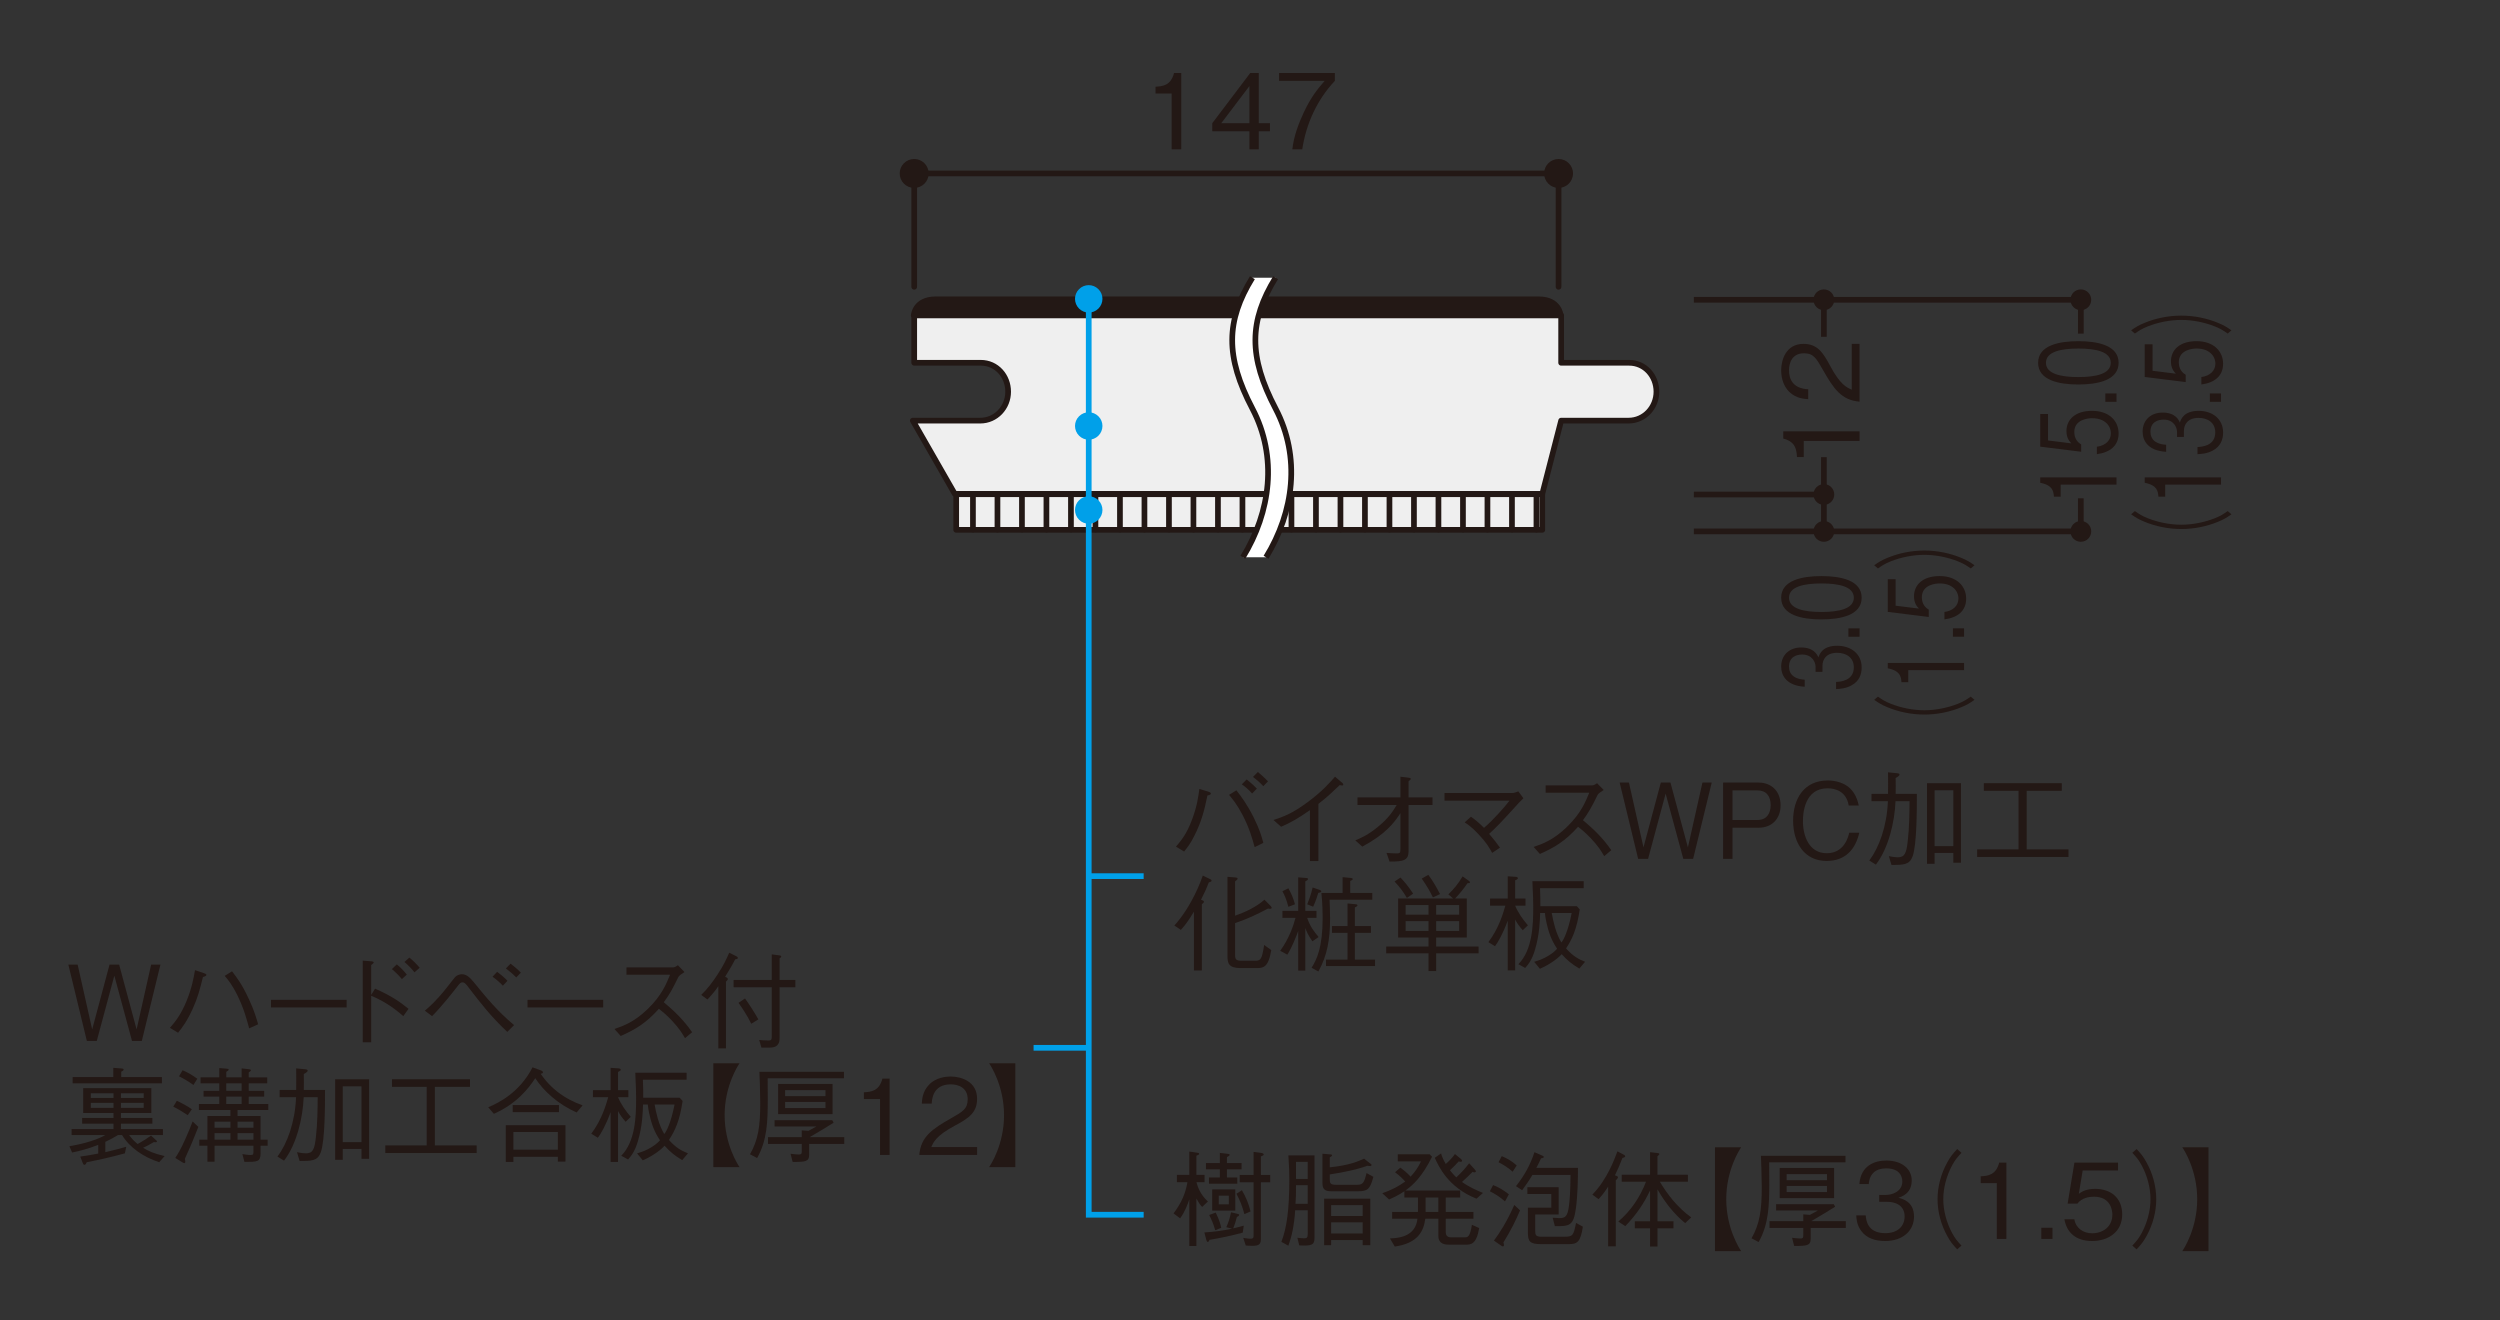 <?xml version="1.0" encoding="UTF-8"?>
<svg xmlns="http://www.w3.org/2000/svg" width="500" height="264" viewBox="0 0 500 264">
  <rect x="0" y="0" width="500" height="264" fill="#333333" stroke="none"/>
  <defs>
    <style>
      .cls-1, .cls-2, .cls-3, .cls-4, .cls-5 {
        fill: none;
      }

      .cls-2, .cls-3, .cls-5 {
        stroke-width: 1.14px;
      }

      .cls-2, .cls-4, .cls-5 {
        stroke: #231815;
      }

      .cls-6 {
        fill: #efefef;
      }

      .cls-7 {
        fill: #231815;
      }

      .cls-8 {
        fill: #fff;
      }

      .cls-3 {
        stroke: #00a0e9;
      }

      .cls-9 {
        fill: #00a0e9;
      }

      .cls-4 {
        stroke-width: .95px;
      }

      .cls-4, .cls-5 {
        stroke-linecap: round;
        stroke-linejoin: round;
      }
    </style>
  </defs>
  <g id="_x30_1">
    <g>
      <g>
        <path class="cls-7" d="M234.326,29.866v-11.163h-3.219v-1.359c1.359-.084,3.053-.188,3.699-2.738h1.443v15.26h-1.924Z"/>
        <path class="cls-7" d="M251.758,26.25v3.617h-1.881v-3.617h-7.422v-1.609l7.588-10.034h1.715v10.034h2.236v1.609h-2.236ZM249.877,17.219l-5.623,7.421h5.623v-7.421Z"/>
        <path class="cls-7" d="M260.451,29.866h-1.986c.293-2.571,1.191-5.017,2.279-7.358,1.484-3.157,2.738-4.641,4.182-6.334h-9.115v-1.568h11.162v1.568c-3.553,3.763-5.748,8.571-6.521,13.692Z"/>
      </g>
      <path class="cls-7" d="M185.735,34.688c0-1.596-1.3-2.892-2.896-2.892-1.604,0-2.899,1.296-2.899,2.892,0,1.604,1.296,2.896,2.899,2.896,1.596,0,2.896-1.292,2.896-2.896"/>
      <path class="cls-7" d="M314.604,34.688c0-1.596-1.284-2.892-2.896-2.892-1.588,0-2.888,1.296-2.888,2.892,0,1.604,1.3,2.896,2.888,2.896,1.611,0,2.896-1.292,2.896-2.896"/>
      <line class="cls-5" x1="311.71" y1="34.688" x2="182.841" y2="34.688"/>
      <line class="cls-5" x1="182.84" y1="57.361" x2="182.84" y2="34.687"/>
      <line class="cls-5" x1="311.71" y1="57.361" x2="311.71" y2="34.687"/>
      <path class="cls-6" d="M190.953,98.772l-8.39-14.645h13.479c3.15,0,5.586-2.637,5.586-5.787s-2.318-5.784-5.468-5.784h-13.319v-9.47h129.39v9.47h13.596c3.15,0,5.46,2.633,5.46,5.784s-2.428,5.787-5.582,5.787h-13.475l-3.773,14.645h-117.504Z"/>
      <path class="cls-5" d="M190.953,98.772l-8.39-14.645h13.479c3.15,0,5.586-2.637,5.586-5.787s-2.318-5.784-5.468-5.784h-13.319v-9.47h129.39v9.47h13.596c3.15,0,5.46,2.633,5.46,5.784s-2.428,5.787-5.582,5.787h-13.475l-3.773,14.645h-117.504Z"/>
      <path class="cls-7" d="M182.647,63.087s.217-3.317,4.492-3.317h120.597c4.279,0,4.495,3.317,4.495,3.317"/>
      <path class="cls-4" d="M182.647,63.087s.217-3.317,4.492-3.317h120.597c4.279,0,4.495,3.317,4.495,3.317"/>
      <rect class="cls-6" x="191.238" y="98.85" width="117.215" height="7.121"/>
      <rect class="cls-5" x="191.239" y="98.848" width="117.215" height="7.121"/>
      <line class="cls-5" x1="219.089" y1="98.846" x2="219.089" y2="105.906"/>
      <line class="cls-5" x1="223.991" y1="98.846" x2="223.991" y2="105.906"/>
      <line class="cls-5" x1="214.19" y1="98.846" x2="214.19" y2="105.906"/>
      <line class="cls-5" x1="209.285" y1="98.846" x2="209.285" y2="105.906"/>
      <line class="cls-5" x1="204.39" y1="98.846" x2="204.39" y2="105.906"/>
      <line class="cls-5" x1="199.492" y1="98.846" x2="199.492" y2="105.906"/>
      <line class="cls-5" x1="194.589" y1="98.846" x2="194.589" y2="105.906"/>
      <line class="cls-5" x1="228.889" y1="98.846" x2="228.889" y2="105.906"/>
      <line class="cls-5" x1="233.791" y1="98.846" x2="233.791" y2="105.906"/>
      <line class="cls-5" x1="238.686" y1="98.846" x2="238.686" y2="105.906"/>
      <line class="cls-5" x1="243.589" y1="98.846" x2="243.589" y2="105.906"/>
      <line class="cls-5" x1="248.491" y1="98.846" x2="248.491" y2="105.906"/>
      <line class="cls-5" x1="272.987" y1="98.846" x2="272.987" y2="105.906"/>
      <line class="cls-5" x1="277.892" y1="98.846" x2="277.892" y2="105.906"/>
      <line class="cls-5" x1="268.092" y1="98.846" x2="268.092" y2="105.906"/>
      <line class="cls-5" x1="263.19" y1="98.846" x2="263.19" y2="105.906"/>
      <line class="cls-5" x1="258.291" y1="98.846" x2="258.291" y2="105.906"/>
      <line class="cls-5" x1="253.393" y1="98.846" x2="253.393" y2="105.906"/>
      <line class="cls-5" x1="282.791" y1="98.846" x2="282.791" y2="105.906"/>
      <line class="cls-5" x1="287.689" y1="98.846" x2="287.689" y2="105.906"/>
      <line class="cls-5" x1="292.592" y1="98.846" x2="292.592" y2="105.906"/>
      <line class="cls-5" x1="297.49" y1="98.846" x2="297.49" y2="105.906"/>
      <line class="cls-5" x1="302.392" y1="98.846" x2="302.392" y2="105.906"/>
      <line class="cls-5" x1="307.29" y1="98.846" x2="307.29" y2="105.906"/>
      <path class="cls-8" d="M253.207,111.456c5.567-9.078,6.996-20.034,1.908-29.735-5.449-10.385-5.32-17.533,0-26.178h-4.636c-5.316,8.645-5.446,15.793,0,26.178,5.088,9.701,3.655,20.657-1.908,29.735h4.636Z"/>
      <path class="cls-2" d="M250.48,55.543c-5.316,8.645-5.449,15.793,0,26.178,5.088,9.697,3.656,20.657-1.908,29.735"/>
      <path class="cls-2" d="M255.115,55.543c-5.32,8.645-5.449,15.793,0,26.178,5.088,9.697,3.659,20.657-1.908,29.735"/>
      <path class="cls-3" d="M206.716,209.562h10.982-10.982Z"/>
      <path class="cls-3" d="M217.749,175.227h10.982-10.982Z"/>
      <g>
        <path class="cls-7" d="M28.365,208.181h-1.965l-3.533-13.044-3.512,13.044h-1.986l-3.699-15.26h1.859l2.906,12.961,3.471-12.961h1.922l3.492,12.961,2.906-12.961h1.859l-3.721,15.26Z"/>
        <path class="cls-7" d="M33.984,205.567c1.045-1.212,2.154-2.508,3.346-5.414,1.065-2.634,1.4-4.578,1.672-6.125l1.797.606c.293.104.48.188.48.334,0,.251-.397.355-.69.44-.606,2.487-1.086,4.243-2.006,6.25-1.191,2.655-2.174,3.889-2.969,4.892l-1.631-.983ZM46.402,194.258c1.004,1.296,2.027,2.655,3.344,5.498,1.129,2.383,1.547,3.951,1.883,5.101l-1.799.815c-.48-1.797-1.004-3.804-2.299-6.501-1.129-2.3-1.945-3.24-2.592-3.993l1.463-.92Z"/>
        <path class="cls-7" d="M54.195,201.491v-1.526h15.135v1.526h-15.135Z"/>
        <path class="cls-7" d="M75.012,197.728c3.471,1.547,4.996,2.676,6.689,4.035l-1.045,1.463c-2.361-2.09-4.432-3.24-6.418-4.076v9.303h-1.693v-16.327l1.652.126c.146,0,.543.042.543.272,0,.105-.334.355-.502.481v5.979l.773-1.254ZM80.385,195.826c-.586-.711-1.463-1.568-2.006-2.007l.982-.941c.815.627,1.65,1.589,2.006,2.028l-.982.92ZM82.894,194.467c-.545-.731-1.443-1.61-2.008-2.069l.982-.878c.711.544,1.547,1.401,2.07,2.028l-1.045.92Z"/>
        <path class="cls-7" d="M84.959,202.139c.836-.71,2.111-1.756,4.369-4.578.272-.335,1.525-1.986,1.715-2.174.293-.293.815-.543,1.338-.543.857,0,1.547.585,2.32,1.526,2.654,3.261,4.703,5.769,8.111,8.654l-1.359,1.359c-3.262-3.094-5.08-5.435-7.672-8.801-.543-.731-.836-1.108-1.275-1.108-.397,0-.48.104-1.213,1.045-.69.899-2.969,3.784-4.871,5.707l-1.463-1.087ZM100.574,197.143c-.606-.669-1.422-1.338-2.068-1.798l.92-.982c.668.481,1.441,1.129,2.068,1.798l-.92.982ZM103.25,195.492c-.69-.711-1.484-1.359-2.068-1.798l.92-.961c.521.376,1.379,1.066,2.068,1.797l-.92.962Z"/>
        <path class="cls-7" d="M105.504,201.491v-1.526h15.135v1.526h-15.135Z"/>
        <path class="cls-7" d="M136.898,194.405c-.92.606-.961.648-1.213.982-1.232,2.529-1.797,3.512-2.926,5.059,1.943,1.631,3.93,3.47,5.664,6l-1.42,1.191c-.586-1.003-1.172-1.986-2.676-3.575-1.172-1.233-1.986-1.86-2.551-2.299-2.613,2.926-4.787,4.181-7.631,5.435l-1.254-1.401c1.799-.627,3.951-1.358,6.711-4.055s3.658-4.955,4.41-6.794h-8.717v-1.463h9.303c.355,0,.752-.272.982-.439l1.316,1.359Z"/>
        <path class="cls-7" d="M140.24,198.982c1.254-1.191,2.299-2.592,3.24-4.034,1.254-1.881,1.922-3.366,2.361-4.411l1.422.711c.103.062.312.188.312.335,0,.209-.312.251-.543.292-.355.732-1.609,2.885-2.006,3.47.25.104.543.251.543.46,0,.146-.125.292-.377.522v13.358h-1.525v-12.438c-.565.857-1.547,2.007-2.174,2.655l-1.254-.92ZM155.918,207.658c0,1.735-1.213,1.86-1.965,1.86h-1.672l-.44-1.526c.606.062,1.232.104,1.859.104.482,0,.648-.104.648-.711v-9.93h-7.629v-1.463h7.629v-5.122l1.568.209c.209.021.334.126.334.209,0,.146-.229.334-.334.397v4.306h3.156v1.463h-3.156v10.202ZM148.998,199.693c.627.794,2.217,3.324,2.676,4.181l-1.422.878c-.793-1.672-1.965-3.366-2.549-4.181l1.295-.878Z"/>
      </g>
      <g>
        <path class="cls-7" d="M21.07,230.438c1.881-.439,3.031-.752,4.18-1.087l-.272,1.317c-2.697.731-4.725,1.212-7.629,1.777-.146.314-.252.522-.461.522-.168,0-.272-.188-.334-.355l-.502-1.296c1.463-.209,2.299-.355,3.596-.606v-1.735c-2.133.815-3.658,1.212-5.227,1.526l-.543-1.254c1.547-.272,4.809-.899,7.211-2.237h-6.771v-1.192h8.383v-1.087h-6.271v-1.15h6.271v-.982h-6.062v-4.975h13.629v4.975h-6.084v.982h6.293v1.15h-6.293v1.087h8.404v1.192h-6.773c.732.919.92,1.129,1.715,1.798,1.191-.669,1.84-1.087,2.676-1.693l.961.878c.062.062.231.188.231.292,0,.126-.146.168-.272.168-.084,0-.231-.021-.355-.042-.92.565-1.463.836-2.154,1.15,1.088.648,2.049,1.129,4.307,1.651l-1.086,1.233c-3.178-1.045-5.938-2.948-7.422-5.435h-.815c-.857.522-1.568.899-2.529,1.358v2.07ZM22.658,213.568l1.672.126c.19.021.398.042.398.209,0,.189-.252.335-.48.439v1.066h8.131v1.254H14.527v-1.254h8.131v-1.84ZM22.701,218.648h-4.537v.94h4.537v-.94ZM22.701,220.571h-4.537v1.003h4.537v-1.003ZM28.742,218.648h-4.559v.94h4.559v-.94ZM28.742,220.571h-4.559v1.003h4.559v-1.003Z"/>
        <path class="cls-7" d="M37.539,223.038c-.92-.606-1.965-1.296-2.885-1.693l.709-1.191c1.025.481,2.092,1.045,3.012,1.693l-.836,1.191ZM36.975,231.755c.041.146.082.335.082.606,0,.042,0,.272-.188.272-.125,0-.293-.104-.418-.188l-1.4-.857c.418-.627,1.023-1.547,2.027-3.805.523-1.15,1.004-2.32,1.443-3.491l1.148,1.087c-1.316,3.387-2.32,5.561-2.695,6.376ZM38.688,216.996c-.982-.69-1.818-1.212-2.885-1.735l.711-1.212c.982.418,1.818.878,2.947,1.693l-.773,1.254ZM47.51,221.993v1.212h4.6v4.724h1.42v1.212h-1.42v1.568c0,1.672-.67,1.672-3.221,1.672l-.418-1.567c.315.062,1.129.188,1.693.188.502,0,.523-.23.523-.606v-1.254h-7.777v3.199h-1.422v-3.199h-1.629v-1.212h1.629v-4.724h4.6v-1.212h-6.312v-1.192h4.076v-1.484h-3.137v-1.15h3.137v-1.505h-3.742v-1.191h3.742v-1.86l1.506.126c.229.021.375.062.375.188,0,.168-.25.314-.48.439v1.108h3.072v-1.798l1.484.168c.355.042.377.167.377.209,0,.167-.315.335-.44.418v1.003h3.701v1.191h-3.701v1.505h3.094v1.15h-3.094v1.484h3.91v1.192h-6.146ZM46.088,224.334h-3.178v1.212h3.178v-1.212ZM46.088,226.633h-3.178v1.296h3.178v-1.296ZM48.324,216.662h-3.072v1.505h3.072v-1.505ZM48.324,219.317h-3.072v1.484h3.072v-1.484ZM50.688,224.334h-3.178v1.212h3.178v-1.212ZM50.688,226.633h-3.178v1.296h3.178v-1.296Z"/>
        <path class="cls-7" d="M64.166,230.438c-.627,1.756-1.799,1.756-4.244,1.756l-.523-1.756c.92.167,1.234.23,1.777.23,1.422,0,1.736-.815,2.008-3.303.312-2.676.334-5.561.355-7.922h-2.803c-.166,4.097-1.379,9.386-3.93,12.689l-1.316-.815c1.943-2.571,3.533-6.898,3.721-11.873h-3.281v-1.463h3.303c.021-1.233.021-2.822,0-4.307l1.924.189c.125.021.375.062.375.251,0,.23-.25.398-.773.69.021,1.401.021,1.819,0,3.178h4.244c0,3.156,0,10.055-.836,12.459ZM72.297,231.755v-1.965h-3.742v2.174h-1.525v-16.117h6.795v15.908h-1.527ZM72.297,217.268h-3.742v11.163h3.742v-11.163Z"/>
        <path class="cls-7" d="M77.059,230.605v-1.526h8.279v-11.707h-6.941v-1.526h15.596v1.526h-7.023v11.707h8.361v1.526h-18.271Z"/>
        <path class="cls-7" d="M115.33,222.494c-3.637-1.589-6.627-4.285-8.277-6.856-1.338,2.048-3.701,5.101-8.279,7.128l-1.129-1.317c2.154-.899,6.271-2.948,8.865-7.986l1.691.627c.293.104.398.292.398.376,0,.209-.272.251-.461.293.44.627,1.422,2.069,3.303,3.554,1.527,1.212,3.262,2.111,5.08,2.759l-1.191,1.421ZM111.568,232.319v-.961h-8.885v1.024h-1.525v-7.337h11.935v7.275h-1.525ZM102.537,222.432v-1.422h9.26v1.422h-9.26ZM111.568,226.403h-8.885v3.533h8.885v-3.533Z"/>
        <path class="cls-7" d="M125.131,224.355c-.752-.836-1.107-1.379-1.525-2.132v10.159h-1.484v-9.95c-.92,2.571-2.029,4.474-2.551,5.122l-1.316-.815c2.131-2.843,2.967-5.832,3.385-7.295h-3.051v-1.422h3.533v-4.453l1.566.104c.105,0,.461.042.461.272,0,.188-.252.314-.543.439v3.637h2.068v1.422h-2.068c.606,1.442,1.525,2.738,2.549,3.93l-1.023.982ZM136.44,232.027c-1.588-.962-2.383-1.631-3.533-2.885-.459.565-2.047,1.923-4.348,2.927l-1.148-1.4c.836-.251,1.734-.522,2.926-1.254,1.045-.648,1.463-1.15,1.652-1.359-.629-.982-1.465-2.32-2.049-4.934-.273-1.149-.377-2.027-.377-2.216h-.961c-.043,1.631-.127,4.328-1.025,7.338-.586,2.007-1.295,2.905-1.965,3.658l-1.359-.753c2.803-2.843,2.969-7.755,2.969-11.393,0-1.38-.019-1.756-.166-5.206h10.264v1.401h-8.738c.062,1.902.084,2.571.062,3.596h7.295l.586.648c-.606,4.035-1.525,5.957-2.738,7.797,1.463,1.63,2.488,2.132,3.805,2.676l-1.15,1.359ZM130.922,220.905c.293,1.652.815,4.035,1.922,5.896.418-.44,1.338-2.195,2.07-5.896h-3.992Z"/>
        <path class="cls-7" d="M142.668,233.427v-20.779h5.246c-.312.46-2.988,4.516-2.988,10.39s2.676,9.93,2.988,10.39h-5.246Z"/>
        <path class="cls-7" d="M153.533,215.658c0,.146.021,3.366.021,4.035,0,4.578-.105,8.341-2.133,11.915l-1.422-.752c1.652-2.885,2.049-5.665,2.049-10.201,0-2.049-.125-5.519-.168-6.293h16.912v1.296h-15.26ZM161.832,228.787v2.174c0,1.359-.773,1.442-3.303,1.421l-.418-1.63c.48.063,1.191.146,1.672.146.461,0,.565-.146.565-.543v-1.568h-6.752v-1.359h6.752v-1.359l1.338.104c.67-.355.92-.501,1.59-.878h-8.363v-1.254h11.539l.273.502c-1.527.94-2.531,1.589-4.787,2.885h6.918v1.359h-7.023ZM155.623,222.829v-6.042h10.893v6.042h-10.893ZM165.094,218.02h-8.07v1.212h8.07v-1.212ZM165.094,220.383h-8.07v1.233h8.07v-1.233Z"/>
        <path class="cls-7" d="M176.002,230.981v-11.163h-3.221v-1.359c1.359-.084,3.053-.188,3.701-2.738h1.441v15.26h-1.922Z"/>
        <path class="cls-7" d="M183.857,230.981c.315-3.637,2.551-5.164,6.375-7.337,2.279-1.296,3.305-1.861,3.305-3.784,0-2.404-1.967-2.989-3.387-2.989-3.596,0-3.764,3.031-3.805,3.846h-1.986c.062-.878.146-2.362,1.359-3.679,1.441-1.609,3.637-1.735,4.389-1.735,2.174,0,5.311,1.003,5.311,4.453,0,2.696-1.568,3.846-4.369,5.331-3.846,2.048-4.369,3.366-4.787,4.327h9.156v1.568h-11.56Z"/>
        <path class="cls-7" d="M203.066,212.648v20.779h-5.248c.315-.46,2.99-4.515,2.99-10.39s-2.676-9.93-2.99-10.39h5.248Z"/>
      </g>
      <g>
        <path class="cls-7" d="M235.188,169.327c1.047-1.212,2.133-2.488,3.221-5.415.982-2.592,1.254-4.557,1.463-6.125l1.797.544c.146.042.502.167.502.376,0,.23-.334.314-.69.398-.586,2.801-1.129,5.205-2.697,8.215-.668,1.317-1.107,1.923-1.965,2.989l-1.631-.982ZM247.272,158.059c1.023,1.317,2.133,2.759,3.49,5.477,1.234,2.508,1.609,3.909,1.902,5.038l-1.734.857c-.502-1.798-1.025-3.763-2.426-6.46-1.17-2.216-2.049-3.219-2.695-3.993l1.463-.92ZM250.428,158.707c-.69-.815-1.693-1.589-2.07-1.839l.982-.983c.19.146,1.297,1.045,2.029,1.84l-.941.982ZM252.664,157.244c-.668-.773-1.631-1.526-2.068-1.86l.982-.982c.627.522,1.4,1.212,2.027,1.86l-.941.982Z"/>
        <path class="cls-7" d="M261.984,172.211v-10.181c-2.445,1.714-3.951,2.55-5.769,3.324l-1.525-1.359c1.838-.606,3.658-1.192,6.877-3.596,2.906-2.153,4.348-3.826,5.436-5.059l1.422,1.212c.082.042.229.209.229.377,0,.084-.019.168-.25.168-.146,0-.231-.021-.48-.063-1.756,1.672-2.342,2.258-4.244,3.742v11.435h-1.693Z"/>
        <path class="cls-7" d="M280.084,162.637c-1.275,1.944-2.947,4.181-7.631,6.689l-1.4-1.254c1.15-.48,2.592-1.087,4.6-2.759,2.195-1.819,2.969-3.136,3.68-4.306h-7.84v-1.526h8.592v-4.139l1.734.209c.168.021.336.104.336.23,0,.104-.043.146-.44.46v3.24h4.787v1.526h-4.787v9.198c0,1.819-.879,2.132-3.805,2.111l-.606-1.735c.646.062,1.588.104,1.984.104.691,0,.795-.084.795-.878v-7.17Z"/>
        <path class="cls-7" d="M294.191,163.348c.731.501,1.463,1.087,2.611,2.216,1.736-1.442,4.203-4.244,5.102-5.436h-13.002v-1.526h13.566c.231,0,.711-.104,1.191-.335l1.025,1.38c-.021.021-.629.606-.857.857-3.848,4.265-4.705,5.08-6,6.271.898,1.045,1.441,1.735,2.174,2.759l-1.568,1.045c-.543-1.003-1.107-2.007-2.717-3.721-1.443-1.526-2.174-1.986-2.781-2.383l1.256-1.128Z"/>
        <path class="cls-7" d="M320.736,157.997c-.92.606-.963.648-1.213.982-1.234,2.529-1.799,3.512-2.928,5.059,1.945,1.631,3.932,3.47,5.666,6l-1.422,1.191c-.586-1.003-1.17-1.986-2.676-3.575-1.17-1.233-1.986-1.86-2.551-2.299-2.613,2.926-4.787,4.181-7.629,5.435l-1.254-1.401c1.797-.627,3.949-1.358,6.709-4.055s3.658-4.955,4.412-6.794h-8.719v-1.463h9.303c.355,0,.754-.272.982-.439l1.318,1.359Z"/>
        <path class="cls-7" d="M338.625,171.773h-1.965l-3.533-13.044-3.512,13.044h-1.986l-3.699-15.26h1.859l2.906,12.961,3.471-12.961h1.922l3.492,12.961,2.906-12.961h1.859l-3.721,15.26Z"/>
        <path class="cls-7" d="M351.707,165.543h-5.205v6.229h-1.881v-15.26h7.086c2.529,0,4.41,1.672,4.41,4.557,0,2.571-1.609,4.474-4.41,4.474ZM351.498,158.08h-4.996v5.916h4.996c1.924,0,2.635-1.422,2.635-2.969,0-1.798-.879-2.947-2.635-2.947Z"/>
        <path class="cls-7" d="M365.312,172.19c-4.391,0-6.689-3.554-6.689-8.09,0-4.327,2.174-8.006,6.92-8.006,1.023,0,3.699.209,5.162,2.404.711,1.066.92,2.028,1.047,2.613h-2.008c-.459-2.801-2.613-3.449-4.244-3.449-4.619,0-4.912,5.059-4.912,6.501-.021,2.948,1.172,6.481,4.766,6.481,3.533,0,4.307-3.324,4.496-4.097h2.006c-.731,3.177-2.654,5.644-6.543,5.644Z"/>
        <path class="cls-7" d="M382.535,171.229c-.627,1.756-1.799,1.756-4.244,1.756l-.523-1.756c.92.167,1.234.23,1.777.23,1.422,0,1.736-.815,2.008-3.303.312-2.676.334-5.561.355-7.922h-2.803c-.166,4.097-1.379,9.386-3.93,12.689l-1.316-.815c1.943-2.571,3.533-6.898,3.721-11.873h-3.281v-1.463h3.303c.021-1.233.021-2.822,0-4.307l1.924.189c.125.021.375.062.375.251,0,.23-.25.398-.773.69.021,1.401.021,1.819,0,3.178h4.244c0,3.156,0,10.055-.836,12.459ZM390.666,172.546v-1.965h-3.742v2.174h-1.525v-16.117h6.795v15.908h-1.527ZM390.666,158.059h-3.742v11.163h3.742v-11.163Z"/>
        <path class="cls-7" d="M395.428,171.396v-1.526h8.277v-11.707h-6.939v-1.526h15.594v1.526h-7.023v11.707h8.361v1.526h-18.27Z"/>
      </g>
      <g>
        <path class="cls-7" d="M241.75,176.493c-.397,1.108-.982,2.341-1.547,3.449.398.146.586.23.586.418,0,.168-.209.314-.418.481v13.253h-1.588v-11.769c-1.004,1.693-1.693,2.655-2.613,3.658l-1.297-.878c.543-.606,1.861-2.09,3.387-4.85.898-1.63,1.693-3.365,2.299-5.142l1.465.71c.166.084.291.146.291.292,0,.209-.229.272-.565.377ZM254,181.761c-.166,0-.334-.042-.418-.042-2.383,1.254-3.971,2.007-6.562,2.906v6.376c0,.836.166,1.15,1.338,1.15h2.676c1.129,0,1.357-.335,1.797-3.157l1.422,1.024c-.565,3.491-1.631,3.596-2.863,3.596h-3.305c-2.383,0-2.592-1.003-2.592-2.446v-15.804l1.59.126c.209.021.438.042.438.23s-.209.355-.5.543v6.878c2.111-.753,4.18-1.714,5.873-3.199l1.254,1.275c.043.062.19.209.19.335,0,.188-.209.209-.336.209Z"/>
        <path class="cls-7" d="M262.484,188.262c-.836-1.171-1.15-1.923-1.422-2.655v8.508h-1.422v-7.923c-.418,1.191-1.275,3.324-2.174,4.746l-1.422-.774c1.818-2.508,2.676-5.142,3.053-6.585h-2.613v-1.401h3.156v-6.71l1.568.126c.125,0,.397.042.397.189,0,.23-.312.376-.543.48v5.916h2.236v1.401h-1.859c.584,1.693,1.191,2.508,2.277,3.825l-1.232.857ZM257.676,181.363c-.397-1.567-.836-2.446-1.191-3.115l1.191-.585c.711,1.254,1.045,2.195,1.316,3.198l-1.316.501ZM263.654,178.583c-.084.293-.502,1.693-1.023,2.76l-1.191-.481c.209-.502.793-1.986,1.086-3.366l1.4.481c.105.042.336.126.336.292,0,.189-.273.251-.607.314ZM265.912,179.942c.021.69.105,2.174.105,3.658,0,4.328-.565,7.505-2.342,10.703l-1.359-.752c1.004-1.609,2.217-3.951,2.217-10.055,0-.961-.043-2.864-.252-4.913h4.244v-3.156l1.652.167c.103.021.375.042.375.209,0,.189-.25.272-.502.377v2.404h4.412v1.359h-8.551ZM265.201,193.216v-1.296h4.307v-5.352h-3.115v-1.359h3.115v-4.516l1.525.146c.209,0,.461.042.461.209,0,.209-.315.335-.523.439v3.721h3.221v1.359h-3.221v5.352h4.035v1.296h-9.805Z"/>
        <path class="cls-7" d="M287.231,190.666v3.554h-1.527v-3.554h-8.465v-1.359h8.465v-1.798h-6.082v-7.818h10.996l-.941-.815c1.17-1.171,1.943-2.091,2.844-3.596l1.211.857c.084.063.272.209.272.314,0,.188-.334.188-.5.188-.857,1.233-1.568,2.09-2.467,3.052h2.32v7.818h-6.125v1.798h8.486v1.359h-8.486ZM281.377,179.586c-.732-1.254-1.422-2.174-2.467-3.282l1.191-.794c.668.711,1.484,1.63,2.529,3.219l-1.254.857ZM285.703,181.008h-4.578v1.923h4.578v-1.923ZM285.703,184.227h-4.578v1.965h4.578v-1.965ZM286.582,179.482c-.523-1.066-1.107-2.174-2.236-3.763l1.316-.752c.982,1.317,1.588,2.404,2.342,3.846l-1.422.669ZM291.828,181.008h-4.598v1.923h4.598v-1.923ZM291.828,184.227h-4.598v1.965h4.598v-1.965Z"/>
        <path class="cls-7" d="M304.555,186.046c-.752-.836-1.107-1.379-1.525-2.132v10.159h-1.484v-9.95c-.92,2.571-2.027,4.474-2.551,5.122l-1.316-.815c2.133-2.843,2.969-5.832,3.387-7.295h-3.053v-1.422h3.533v-4.453l1.568.104c.103,0,.459.042.459.272,0,.188-.25.314-.543.439v3.637h2.07v1.422h-2.07c.606,1.442,1.525,2.738,2.551,3.93l-1.025.982ZM315.865,193.718c-1.59-.962-2.383-1.631-3.533-2.885-.461.565-2.049,1.923-4.348,2.927l-1.15-1.4c.836-.251,1.734-.522,2.926-1.254,1.047-.648,1.465-1.15,1.652-1.359-.627-.982-1.463-2.32-2.049-4.934-.272-1.149-.377-2.027-.377-2.216h-.961c-.041,1.631-.125,4.328-1.023,7.338-.586,2.007-1.297,2.905-1.965,3.658l-1.359-.753c2.801-2.843,2.969-7.755,2.969-11.393,0-1.38-.021-1.756-.168-5.206h10.264v1.401h-8.738c.065,1.902.084,2.571.065,3.596h7.295l.586.648c-.607,4.035-1.527,5.957-2.74,7.797,1.465,1.63,2.488,2.132,3.805,2.676l-1.148,1.359ZM310.346,182.597c.293,1.652.816,4.035,1.924,5.896.418-.44,1.338-2.195,2.068-5.896h-3.992Z"/>
      </g>
      <g>
        <g>
          <path class="cls-7" d="M239.283,236.433c.273,1.003.795,2.488,2.301,3.867l-1.15,1.087c-.231-.23-.521-.522-1.15-1.693v9.511h-1.42v-9.344c-.315.961-.857,2.467-1.84,3.805l-1.318-.982c1.652-2.174,2.426-4.139,2.781-6.25h-2.111v-1.463h2.488v-4.662l1.547.23c.188.021.418.062.418.209,0,.23-.418.355-.545.376v3.847h1.631v1.463h-1.631ZM245.264,245.443c.438-1.003.709-1.798.94-2.989l1.213.292c.377.104.418.104.418.23s-.062.23-.459.418c-.252,1.003-.44,1.547-.732,2.279,1.17-.272,1.609-.398,2.111-.543l-.209,1.4c-2.445.648-4.223,1.024-6.648,1.442-.019.104-.166.418-.334.418s-.25-.23-.312-.44l-.377-1.463c1.859-.104,3.721-.355,5.539-.753l-1.148-.292ZM243.967,230.58l1.463.168c.272.042.502.062.502.209,0,.062,0,.188-.543.46v1.191h2.926v1.254h-2.926v1.63h2.068v1.254h-5.664v-1.254h2.174v-1.63h-2.781v-1.254h2.781v-2.028ZM243.15,242.516c.795,1.672.984,2.488,1.088,3.052l-1.191.481c-.334-1.15-.67-2.007-1.213-3.052l1.316-.481ZM242.441,242.119v-4.244h4.619v4.244h-4.619ZM245.764,239.13h-2.006v1.735h2.006v-1.735ZM248.377,238.042c.816,1.401,1.297,2.53,1.736,4.244l-1.234.543c-.418-1.588-.857-2.696-1.588-4.076l1.086-.711ZM252.182,247.659c0,1.191-.293,1.505-1.777,1.505-.543,0-.94-.042-1.254-.063l-.502-1.526c.293.042.982.167,1.465.167.606,0,.606-.272.606-.794v-10.494h-2.779v-1.463h2.779v-4.62l1.525.209c.127.021.502.104.502.314,0,.167-.231.251-.565.397v3.7h1.861v1.463h-1.861v11.205Z"/>
          <path class="cls-7" d="M259.035,242.056c-.19,3.136-.773,5.519-1.359,7.087l-1.4-.773c1.066-2.78,1.588-6.334,1.588-12.627,0-1.484-.041-2.195-.188-4.662h5.227v16.473c0,1.442-.543,1.651-3.053,1.526l-.375-1.526c.627.063.961.104,1.338.104.5,0,.731-.104.731-.815v-4.787h-2.508ZM261.543,240.76v-3.721h-2.342c0,1.798,0,2.362-.103,3.721h2.445ZM261.543,235.785v-3.408h-2.342v3.408h2.342ZM265.953,235.89c0,.731.127,1.066,1.213,1.066h4.391c1.107,0,1.338-.669,1.756-2.341l1.359.752c-.648,2.446-1.129,2.885-3.053,2.885h-5.393c-1.275,0-1.736-.44-1.736-1.61v-5.895l1.547.126c.272.021.377.062.377.167,0,.188-.315.355-.461.439v1.986c3.951-.397,5.812-1.254,6.857-1.735l1.359,1.066s.146.105.146.209-.125.209-.336.209c-.103,0-.229-.021-.5-.063-.982.355-2.76.982-7.527,1.735v1.003ZM264.826,239.736h9.238v9.303h-1.525v-1.024h-6.312v1.024h-1.4v-9.303ZM272.539,241.032h-6.312v2.174h6.312v-2.174ZM272.539,244.46h-6.312v2.237h6.312v-2.237Z"/>
          <path class="cls-7" d="M293.084,248.934h-3.158c-.752,0-2.258,0-2.258-1.798v-3.387h-2.611c-.315,2.446-1.465,4.913-6.106,5.561l-.961-1.63c1.359-.042,5.121-.188,5.498-3.93h-5.059v-1.359h5.162v-2.885h-2.717v-1.254c-1.191.815-2.445,1.379-3.053,1.651l-1.357-1.254c1.859-.669,3.135-1.317,4.578-2.341-.44-.502-.941-1.024-2.029-1.86l1.045-.92c.879.627,1.338,1.045,2.07,1.798.879-.962,1.506-1.84,2.07-3.052h-4.641v-1.421h6.375l.48.501c-2.006,4.035-3.783,5.623-5.33,6.752h10.953v1.4h-2.885v2.885h5.541v1.359h-5.541v2.613c0,.71.272,1.108,1.129,1.108h2.676c.627,0,1.066-.168,1.422-2.509l1.463.648c-.565,3.324-1.693,3.324-2.758,3.324ZM287.668,239.506h-2.549v2.885h2.549v-2.885ZM295.299,239.736c-5.686-2.258-7.566-6.46-8.342-8.173l1.256-.878c.166.565.375,1.15.94,2.111.607-.543,1.256-1.17,1.84-1.986l1.191.982c.062.063.231.209.231.377,0,.168-.188.188-.293.188-.146,0-.312-.042-.397-.062-.565.648-.963,1.024-1.736,1.756.146.189.711.899,1.275,1.421,1.066-1.003,1.674-1.672,2.572-2.822l1.129,1.254c.125.146.209.251.209.355,0,.189-.19.209-.293.209-.125,0-.25-.042-.377-.084-.773.773-1.129,1.129-2.111,2.007,1.568,1.108,3.178,1.777,4.203,2.195l-1.297,1.15Z"/>
          <path class="cls-7" d="M301.002,240.279c-1.191-1.024-2.049-1.526-3.031-2.027l.648-1.233c1.086.418,1.902.878,3.156,1.839l-.773,1.421ZM300.688,248.495c.062.209.105.418.105.522,0,.146-.105.272-.209.272-.125,0-.334-.167-.418-.209l-1.381-.961c1.15-1.547,2.529-3.637,4.076-7.128l1.15,1.087c-.795,1.86-1.715,3.805-3.324,6.418ZM302.527,234.343c-.857-.753-1.609-1.275-2.822-1.902l.648-1.213c1.297.544,2.09,1.066,2.99,1.861l-.816,1.254ZM315.176,241.701c-.482,3.533-1.297,3.533-4.203,3.533l-.44-1.693c.461.042,1.047.084,1.338.084,1.193,0,1.631-.355,1.902-2.341.127-.857.315-2.843.336-6.292h-7.631c-.543.94-1.359,2.132-2.049,3.052l-1.232-.815c1.672-2.111,2.822-4.16,3.699-6.794l1.525.669c.211.084.336.167.336.292,0,.168-.209.23-.545.272-.355.773-.5,1.066-.94,1.902h8.32c0,2.069-.043,5.372-.418,8.132ZM313.732,248.83h-5.519c-2.256,0-2.633-.565-2.633-2.3v-4.996h4.682v-2.738h-4.787v-1.359h6.252v5.456h-4.684v3.282c0,.732.062,1.171,1.191,1.171h4.578c1.818,0,1.861-.272,2.404-2.759l1.359.752c-.48,3.073-1.109,3.491-2.844,3.491Z"/>
          <path class="cls-7" d="M324.494,231.583c-.607,1.589-1.025,2.509-1.506,3.47.355.126.668.251.606.439-.082.251-.312.46-.438.565v13.212h-1.527v-11.957c-.375.606-.793,1.254-1.902,2.529l-1.254-.919c2.947-3.031,4.391-6.982,5.018-8.655l1.254.669c.168.084.293.188.293.314,0,.23-.355.293-.543.335ZM337.035,244.627c-2.277-1.86-4.076-4.202-5.539-6.752v6.376h3.199v1.421h-3.199v3.637h-1.484v-3.637h-3.051v-1.421h3.051v-6.146c-1.232,2.592-2.676,4.745-4.953,7.128l-1.402-.92c2.51-2.132,4.369-4.892,5.541-7.964h-4.85v-1.401h5.664v-4.515l1.443.167c.146.021.418.042.418.209,0,.168-.272.335-.377.418v3.721h6.084v1.401h-5.604c1.443,2.425,3.449,5.101,6.271,7.128l-1.213,1.149Z"/>
          <path class="cls-7" d="M342.992,250.23v-20.779h5.246c-.312.46-2.988,4.516-2.988,10.39s2.676,9.93,2.988,10.39h-5.246Z"/>
          <path class="cls-7" d="M353.836,232.461c0,.146.021,3.366.021,4.035,0,4.578-.103,8.341-2.133,11.915l-1.42-.752c1.65-2.885,2.047-5.665,2.047-10.201,0-2.049-.125-5.519-.166-6.293h16.912v1.296h-15.262ZM362.137,245.589v2.174c0,1.359-.773,1.442-3.305,1.421l-.418-1.63c.482.063,1.191.146,1.674.146.459,0,.565-.146.565-.543v-1.568h-6.752v-1.359h6.752v-1.359l1.338.104c.668-.355.92-.501,1.588-.878h-8.361v-1.254h11.539l.272.502c-1.525.94-2.529,1.589-4.787,2.885h6.92v1.359h-7.023ZM355.928,239.631v-6.042h10.891v6.042h-10.891ZM365.397,234.823h-8.068v1.212h8.068v-1.212ZM365.397,237.185h-8.068v1.233h8.068v-1.233Z"/>
          <path class="cls-7" d="M377.016,248.202c-1.756,0-3.658-.439-4.809-2.069-.836-1.171-.898-2.258-.961-3.052h1.902c.062.794.25,3.554,3.908,3.554,2.572,0,3.869-1.484,3.869-3.345,0-2.216-1.84-2.926-3.471-2.926h-1.609v-1.38h1.357c1.172,0,3.262-.648,3.262-2.676,0-1.171-.668-2.634-3.219-2.634-1.004,0-2.049.251-2.719,1.045-.627.752-.711,1.505-.773,2.09h-1.881c.293-3.7,3.053-4.703,5.393-4.703,3.053,0,5.08,1.63,5.08,3.993,0,2.592-2.006,3.24-2.654,3.449.857.23,3.115.794,3.115,3.763,0,2.718-2.111,4.892-5.791,4.892Z"/>
          <path class="cls-7" d="M392.297,230.559c-.816.878-1.275,1.401-1.883,2.53-1.107,2.069-1.756,4.495-1.756,6.752s.648,4.683,1.756,6.752c.607,1.129,1.066,1.651,1.883,2.529l-.857.752c-.836-.899-1.338-1.484-1.965-2.634-1.275-2.279-1.965-4.871-1.965-7.4s.69-5.122,1.965-7.4c.627-1.15,1.129-1.735,1.965-2.634l.857.752Z"/>
          <path class="cls-7" d="M399.357,247.784v-11.163h-3.221v-1.359c1.359-.084,3.053-.188,3.701-2.738h1.441v15.26h-1.922Z"/>
          <path class="cls-7" d="M408.26,247.784v-2.237h2.236v2.237h-2.236Z"/>
          <path class="cls-7" d="M418.418,248.202c-3.303,0-5.08-1.735-5.541-4.348h1.986c.315,1.819,1.818,2.801,3.555,2.801,2.152,0,4.055-1.296,4.055-3.742,0-.711-.25-3.575-3.699-3.575-.941,0-2.426.23-3.283,1.379h-1.965l1.359-8.194h8.717v1.568h-7.064l-.773,4.662c.543-.377,1.42-.982,3.26-.982,3.115,0,5.414,1.777,5.414,5.122,0,3.491-2.779,5.31-6.019,5.31Z"/>
          <path class="cls-7" d="M426.463,249.122c.815-.878,1.275-1.4,1.881-2.529,1.109-2.07,1.756-4.495,1.756-6.752s-.646-4.683-1.756-6.752c-.606-1.129-1.066-1.651-1.881-2.53l.857-.752c.836.899,1.338,1.484,1.965,2.634,1.275,2.278,1.965,4.871,1.965,7.4s-.69,5.122-1.965,7.4c-.627,1.15-1.129,1.735-1.965,2.634l-.857-.752Z"/>
          <path class="cls-7" d="M441.699,229.451v20.779h-5.246c.312-.46,2.988-4.515,2.988-10.39s-2.676-9.93-2.988-10.39h5.246Z"/>
        </g>
        <path class="cls-7" d="M416.166,62.039c1.151,0,2.079-.931,2.079-2.079,0-1.151-.927-2.079-2.079-2.079s-2.079.927-2.079,2.079c0,1.148.927,2.079,2.079,2.079"/>
        <path class="cls-7" d="M416.166,108.357c1.151,0,2.079-.931,2.079-2.082s-.927-2.079-2.079-2.079-2.079.927-2.079,2.079.927,2.082,2.079,2.082"/>
        <polyline class="cls-2" points="364.777 106.275 416.164 106.275 416.164 99.663"/>
        <polyline class="cls-2" points="416.166 66.73 416.166 59.958 364.778 59.958"/>
      </g>
      <g>
        <path class="cls-7" d="M423.303,96.918h-11.164v2.413h-1.357c-.084-1.019-.19-2.288-2.74-2.773v-1.081h15.262v1.442Z"/>
        <path class="cls-7" d="M423.721,86.683c0,2.476-1.736,3.808-4.348,4.152v-1.488c1.818-.235,2.801-1.364,2.801-2.664,0-1.614-1.297-3.041-3.742-3.041-.711,0-3.574.189-3.574,2.774,0,.705.229,1.818,1.379,2.46v1.473l-8.195-1.019v-6.535h1.568v5.297l4.662.58c-.377-.408-.982-1.066-.982-2.445,0-2.335,1.777-4.059,5.121-4.059,3.492,0,5.311,2.084,5.311,4.513Z"/>
        <path class="cls-7" d="M423.303,80.365h-2.236v-1.677h2.236v1.677Z"/>
        <path class="cls-7" d="M423.721,72.56c0,3.51-4.203,4.341-8.049,4.341s-8.049-.831-8.049-4.341,4.244-4.325,8.049-4.325c3.826,0,8.049.815,8.049,4.325ZM409.191,72.56c0,2.241,3.053,2.853,6.481,2.853,3.574,0,6.481-.658,6.481-2.853,0-2.209-2.926-2.852-6.481-2.852-3.533,0-6.481.643-6.481,2.852Z"/>
      </g>
      <g>
        <path class="cls-7" d="M426.977,102.218c.879.611,1.4.956,2.529,1.41,2.07.831,4.496,1.316,6.754,1.316s4.682-.486,6.752-1.316c1.129-.455,1.65-.799,2.529-1.41l.752.643c-.898.626-1.484,1.003-2.635,1.473-2.277.956-4.869,1.473-7.398,1.473-2.531,0-5.123-.517-7.4-1.473-1.15-.47-1.736-.846-2.635-1.473l.752-.643Z"/>
        <path class="cls-7" d="M444.203,96.917h-11.164v2.413h-1.357c-.084-1.019-.19-2.288-2.74-2.773v-1.081h15.262v1.442Z"/>
        <path class="cls-7" d="M444.621,86.509c0,1.316-.44,2.742-2.07,3.604-1.17.627-2.258.674-3.051.721v-1.426c.793-.047,3.553-.188,3.553-2.931,0-1.927-1.484-2.899-3.344-2.899-2.217,0-2.928,1.379-2.928,2.602v1.206h-1.379v-1.019c0-.878-.648-2.445-2.676-2.445-1.172,0-2.635.501-2.635,2.414,0,.752.252,1.536,1.045,2.037.754.47,1.506.533,2.092.58v1.411c-3.701-.22-4.705-2.288-4.705-4.043,0-2.288,1.631-3.808,3.994-3.808,2.592,0,3.24,1.504,3.449,1.99.229-.643.793-2.335,3.762-2.335,2.719,0,4.893,1.583,4.893,4.341Z"/>
        <path class="cls-7" d="M444.203,80.363h-2.236v-1.677h2.236v1.677Z"/>
        <path class="cls-7" d="M444.621,72.747c0,2.476-1.736,3.808-4.348,4.152v-1.488c1.818-.235,2.801-1.364,2.801-2.664,0-1.614-1.297-3.041-3.742-3.041-.711,0-3.574.189-3.574,2.774,0,.705.229,1.818,1.379,2.46v1.473l-8.195-1.019v-6.535h1.568v5.297l4.662.58c-.377-.407-.982-1.065-.982-2.444,0-2.335,1.777-4.059,5.121-4.059,3.492,0,5.311,2.084,5.311,4.513Z"/>
        <path class="cls-7" d="M445.541,66.711c-.879-.611-1.4-.956-2.529-1.411-2.07-.831-4.494-1.316-6.752-1.316s-4.684.486-6.754,1.316c-1.129.455-1.65.799-2.529,1.411l-.752-.643c.898-.627,1.484-1.003,2.635-1.473,2.277-.956,4.869-1.473,7.4-1.473,2.529,0,5.121.517,7.398,1.473,1.15.47,1.736.846,2.635,1.473l-.752.643Z"/>
      </g>
      <g>
        <path class="cls-7" d="M364.777,62.039c1.148,0,2.075-.931,2.075-2.079,0-1.151-.927-2.079-2.075-2.079-1.155,0-2.082.927-2.082,2.079,0,1.148.927,2.079,2.082,2.079"/>
        <path class="cls-7" d="M364.777,108.357c1.148,0,2.075-.931,2.075-2.082s-.927-2.079-2.075-2.079c-1.155,0-2.082.927-2.082,2.079s.927,2.082,2.082,2.082"/>
      </g>
      <g>
        <path class="cls-7" d="M372.332,133.493c0,1.316-.44,2.742-2.07,3.604-1.17.627-2.258.674-3.051.721v-1.426c.793-.047,3.553-.188,3.553-2.931,0-1.927-1.484-2.899-3.344-2.899-2.217,0-2.928,1.379-2.928,2.602v1.206h-1.379v-1.019c0-.878-.648-2.445-2.676-2.445-1.172,0-2.635.501-2.635,2.414,0,.752.252,1.536,1.045,2.037.754.47,1.506.533,2.092.58v1.411c-3.701-.22-4.705-2.288-4.705-4.043,0-2.288,1.631-3.808,3.994-3.808,2.592,0,3.24,1.504,3.449,1.99.229-.643.793-2.335,3.762-2.335,2.719,0,4.893,1.583,4.893,4.341Z"/>
        <path class="cls-7" d="M371.914,127.347h-2.236v-1.677h2.236v1.677Z"/>
        <path class="cls-7" d="M372.332,119.542c0,3.51-4.203,4.341-8.049,4.341s-8.049-.831-8.049-4.341,4.244-4.325,8.049-4.325c3.826,0,8.049.815,8.049,4.325ZM357.803,119.542c0,2.241,3.053,2.853,6.481,2.853,3.574,0,6.481-.658,6.481-2.853,0-2.209-2.926-2.852-6.481-2.852-3.533,0-6.481.643-6.481,2.852Z"/>
      </g>
      <g>
        <path class="cls-7" d="M375.588,139.325c.879.611,1.4.956,2.529,1.41,2.07.831,4.496,1.316,6.754,1.316s4.682-.486,6.752-1.316c1.129-.455,1.65-.799,2.529-1.41l.752.643c-.898.626-1.484,1.003-2.635,1.473-2.277.956-4.869,1.473-7.398,1.473-2.531,0-5.123-.517-7.4-1.473-1.15-.47-1.736-.846-2.635-1.473l.752-.643Z"/>
        <path class="cls-7" d="M392.815,134.024h-11.164v2.413h-1.357c-.084-1.019-.19-2.288-2.74-2.773v-1.081h15.262v1.442Z"/>
        <path class="cls-7" d="M392.815,127.346h-2.236v-1.677h2.236v1.677Z"/>
        <path class="cls-7" d="M393.232,119.729c0,2.476-1.736,3.808-4.348,4.152v-1.488c1.818-.235,2.801-1.364,2.801-2.664,0-1.614-1.297-3.041-3.742-3.041-.711,0-3.574.189-3.574,2.774,0,.705.229,1.818,1.379,2.46v1.473l-8.195-1.019v-6.535h1.568v5.297l4.662.58c-.377-.407-.982-1.065-.982-2.444,0-2.335,1.777-4.059,5.121-4.059,3.492,0,5.311,2.084,5.311,4.513Z"/>
        <path class="cls-7" d="M394.152,113.693c-.879-.611-1.4-.956-2.529-1.411-2.07-.831-4.494-1.316-6.752-1.316s-4.684.486-6.754,1.316c-1.129.455-1.65.799-2.529,1.411l-.752-.643c.898-.627,1.484-1.003,2.635-1.473,2.277-.956,4.869-1.473,7.4-1.473,2.529,0,5.121.517,7.398,1.473,1.15.47,1.736.846,2.635,1.473l-.752.643Z"/>
      </g>
      <polyline class="cls-2" points="338.77 106.275 364.777 106.275 364.777 91.432"/>
      <polyline class="cls-2" points="364.777 67.362 364.777 59.96 338.769 59.96"/>
      <g>
        <path class="cls-7" d="M371.912,88.192h-11.164v3.22h-1.357c-.084-1.359-.19-3.052-2.74-3.7v-1.442h15.262v1.923Z"/>
        <path class="cls-7" d="M371.912,80.335c-3.639-.314-5.164-2.55-7.338-6.376-1.297-2.279-1.861-3.303-3.783-3.303-2.404,0-2.99,1.965-2.99,3.386,0,3.596,3.031,3.763,3.848,3.805v1.986c-.879-.062-2.363-.146-3.68-1.358-1.609-1.443-1.736-3.638-1.736-4.39,0-2.174,1.004-5.31,4.453-5.31,2.697,0,3.848,1.567,5.33,4.369,2.049,3.847,3.367,4.369,4.328,4.787v-9.156h1.568v11.56Z"/>
      </g>
      <line class="cls-2" x1="338.77" y1="98.902" x2="364.777" y2="98.902"/>
      <path class="cls-7" d="M364.777,100.98c1.148,0,2.075-.931,2.075-2.079,0-1.151-.927-2.082-2.075-2.082-1.155,0-2.082.931-2.082,2.082,0,1.148.927,2.079,2.082,2.079"/>
      <polyline class="cls-3" points="217.746 59.77 217.749 242.949 228.731 242.949"/>
      <path class="cls-9" d="M215.804,83.26c-1.068,1.068-1.068,2.804.004,3.876,1.068,1.075,2.804,1.075,3.876,0,1.072-1.071,1.079-2.808,0-3.876-1.068-1.075-2.808-1.075-3.88,0"/>
      <path class="cls-9" d="M215.804,57.837c-1.068,1.068-1.068,2.804.004,3.876,1.068,1.072,2.804,1.072,3.876,0,1.072-1.071,1.079-2.808,0-3.876-1.068-1.079-2.808-1.079-3.88,0"/>
      <path class="cls-9" d="M215.804,100.056c-1.068,1.075-1.068,2.812.004,3.884,1.068,1.075,2.804,1.075,3.876,0,1.072-1.072,1.079-2.808,0-3.884-1.068-1.068-2.808-1.068-3.88,0"/>
    </g>
  </g>
  <g id="_レイヤー_4" data-name="レイヤー_4">
    <rect class="cls-1" width="500" height="264"/>
  </g>
</svg>
